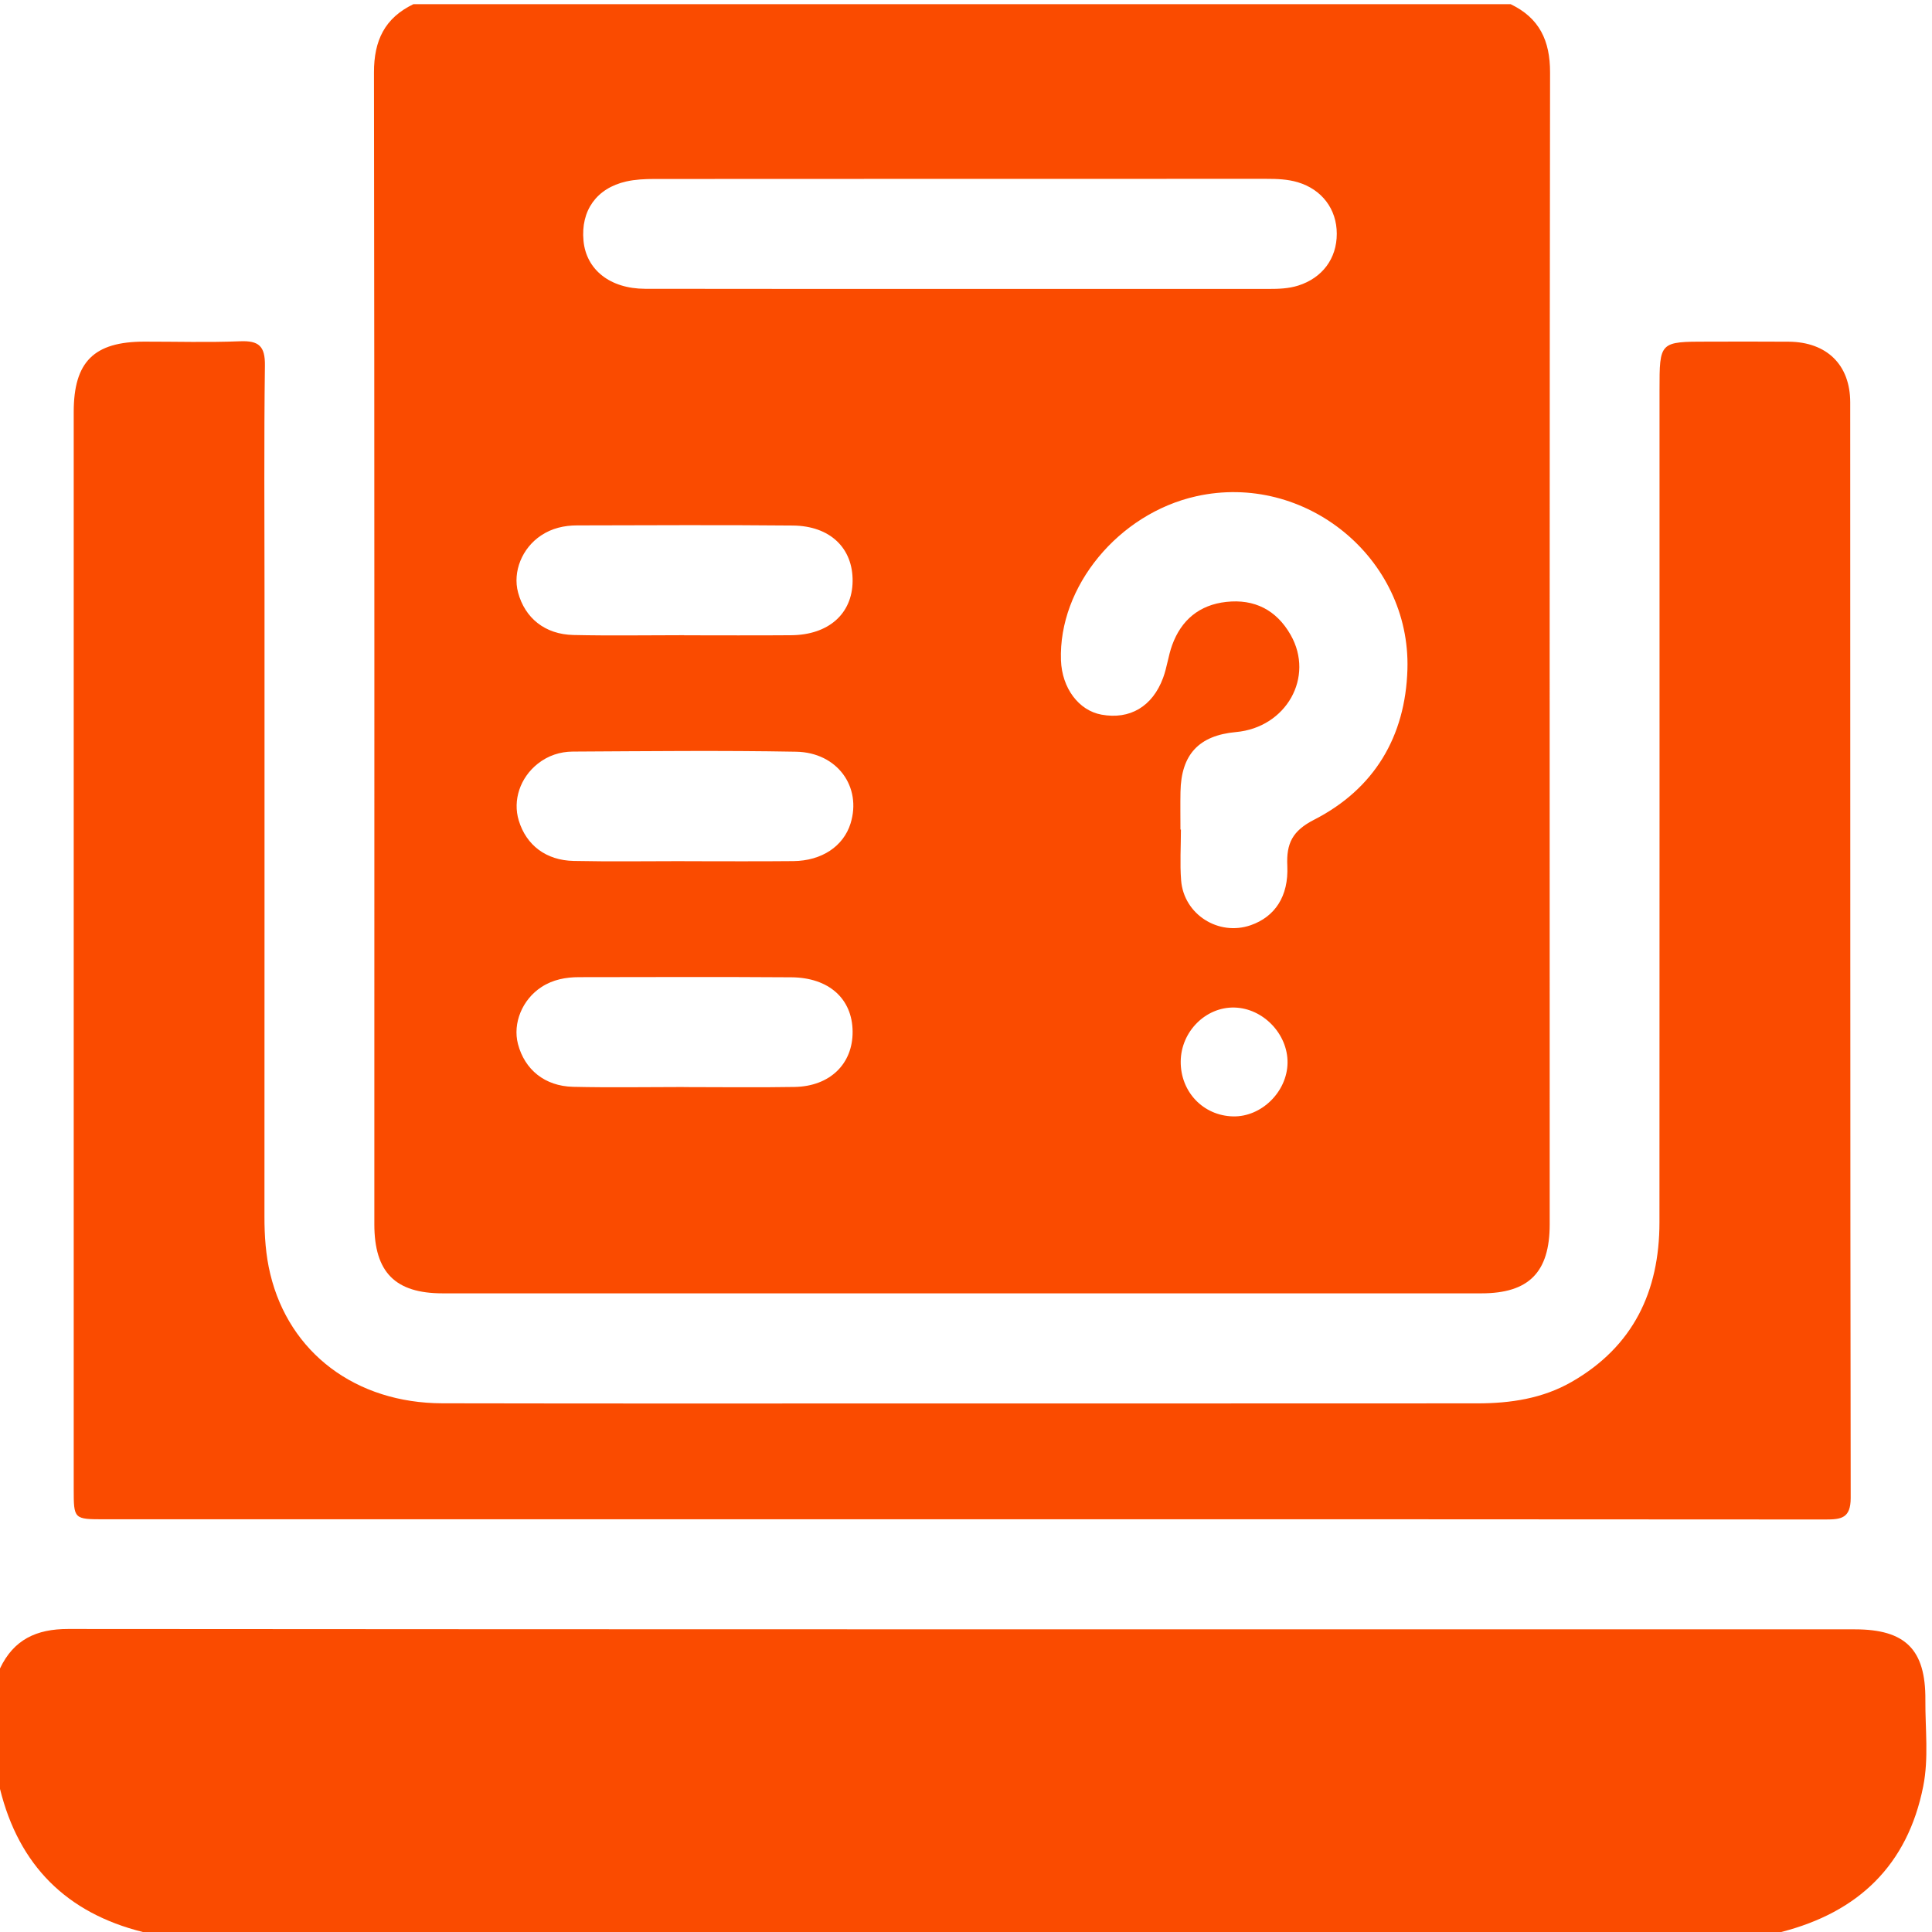<svg width="58" height="58" viewBox="0 0 58 58" fill="none" xmlns="http://www.w3.org/2000/svg">
<path d="M12.41 0.126H45.351C46.214 0.539 46.536 1.221 46.534 2.177C46.517 13.703 46.523 25.229 46.523 36.755C46.523 38.195 45.897 38.827 44.472 38.827C34.078 38.828 23.683 38.828 13.289 38.827C11.864 38.827 11.239 38.195 11.238 36.755C11.238 25.229 11.244 13.703 11.227 2.177C11.225 1.219 11.549 0.54 12.41 0.126ZM28.78 8.673C31.881 8.673 34.982 8.673 38.083 8.674C38.384 8.674 38.682 8.665 38.974 8.573C39.696 8.344 40.132 7.764 40.131 7.018C40.131 6.277 39.684 5.689 38.964 5.472C38.653 5.379 38.336 5.369 38.015 5.369C31.889 5.37 25.763 5.369 19.637 5.373C19.357 5.373 19.07 5.387 18.799 5.448C17.907 5.65 17.432 6.324 17.517 7.227C17.598 8.096 18.312 8.667 19.366 8.67C22.504 8.677 25.642 8.672 28.78 8.673ZM35.438 24.904H35.452C35.452 25.412 35.419 25.923 35.458 26.428C35.538 27.454 36.585 28.113 37.551 27.774C38.271 27.522 38.688 26.911 38.646 25.994C38.614 25.32 38.798 24.942 39.452 24.608C41.256 23.684 42.193 22.113 42.252 20.093C42.35 16.745 39.176 14.17 35.913 14.898C33.579 15.418 31.772 17.61 31.851 19.823C31.881 20.656 32.382 21.329 33.067 21.454C33.917 21.61 34.599 21.213 34.918 20.347C35.035 20.031 35.073 19.686 35.188 19.369C35.462 18.612 36.008 18.159 36.81 18.07C37.659 17.975 38.32 18.313 38.745 19.058C39.469 20.329 38.615 21.84 37.105 21.977C35.99 22.079 35.458 22.651 35.439 23.774C35.432 24.15 35.438 24.527 35.438 24.904ZM20.537 19.069V19.072C21.608 19.072 22.679 19.079 23.75 19.07C24.873 19.061 25.585 18.428 25.596 17.449C25.607 16.456 24.923 15.787 23.801 15.777C21.641 15.756 19.48 15.769 17.319 15.773C16.938 15.774 16.572 15.857 16.248 16.072C15.672 16.452 15.386 17.163 15.553 17.787C15.758 18.554 16.36 19.044 17.212 19.063C18.32 19.088 19.429 19.069 20.537 19.069ZM20.549 25.852V25.854C21.639 25.854 22.729 25.862 23.819 25.851C24.674 25.842 25.321 25.403 25.534 24.722C25.876 23.624 25.139 22.59 23.902 22.567C21.666 22.526 19.43 22.551 17.194 22.563C16.817 22.565 16.454 22.682 16.146 22.926C15.616 23.344 15.387 24.022 15.574 24.634C15.799 25.371 16.389 25.829 17.224 25.846C18.332 25.869 19.441 25.852 20.549 25.852ZM20.528 32.633V32.635C21.637 32.635 22.746 32.65 23.854 32.631C24.916 32.613 25.605 31.937 25.596 30.966C25.587 29.986 24.888 29.347 23.754 29.339C21.631 29.324 19.508 29.333 17.385 29.335C16.984 29.335 16.598 29.408 16.256 29.631C15.678 30.007 15.387 30.719 15.55 31.343C15.751 32.11 16.354 32.607 17.203 32.627C18.311 32.653 19.42 32.633 20.528 32.633ZM35.446 31.864C35.437 32.776 36.121 33.494 37.017 33.515C37.87 33.535 38.642 32.776 38.653 31.906C38.663 31.041 37.92 30.268 37.058 30.247C36.196 30.226 35.454 30.969 35.446 31.864Z" fill="#FA4B00"/>
<path d="M0 50.088C0.411 49.222 1.092 48.902 2.047 48.903C19.927 48.917 37.807 48.913 55.687 48.914C57.199 48.914 57.812 49.519 57.801 51.031C57.795 51.897 57.906 52.773 57.737 53.625C57.267 55.999 55.782 57.409 53.474 58H4.287C1.999 57.429 0.567 56 0 53.705V50.088Z" fill="#FA4B00"/>
<path d="M28.856 45.61C20.284 45.61 11.711 45.61 3.138 45.61C2.214 45.61 2.213 45.609 2.213 44.693C2.212 33.919 2.212 23.144 2.213 12.37C2.213 10.86 2.82 10.257 4.334 10.256C5.292 10.255 6.252 10.284 7.21 10.245C7.768 10.223 7.961 10.39 7.953 10.973C7.923 13.252 7.941 15.531 7.941 17.81C7.941 24.045 7.942 30.28 7.939 36.515C7.938 37.101 7.977 37.685 8.115 38.252C8.686 40.616 10.683 42.123 13.282 42.128C18.603 42.139 23.923 42.132 29.243 42.132C34.282 42.132 39.32 42.133 44.358 42.13C45.346 42.129 46.31 41.986 47.184 41.484C49.03 40.424 49.818 38.77 49.818 36.692C49.822 28.367 49.82 20.041 49.82 11.716C49.82 10.256 49.82 10.256 51.276 10.256C52.084 10.256 52.892 10.251 53.701 10.258C54.841 10.268 55.544 10.95 55.545 12.079C55.549 23.042 55.543 34.005 55.559 44.967C55.56 45.581 55.273 45.616 54.8 45.616C46.152 45.608 37.504 45.61 28.856 45.61Z" fill="#FA4B00"/>
</svg>
